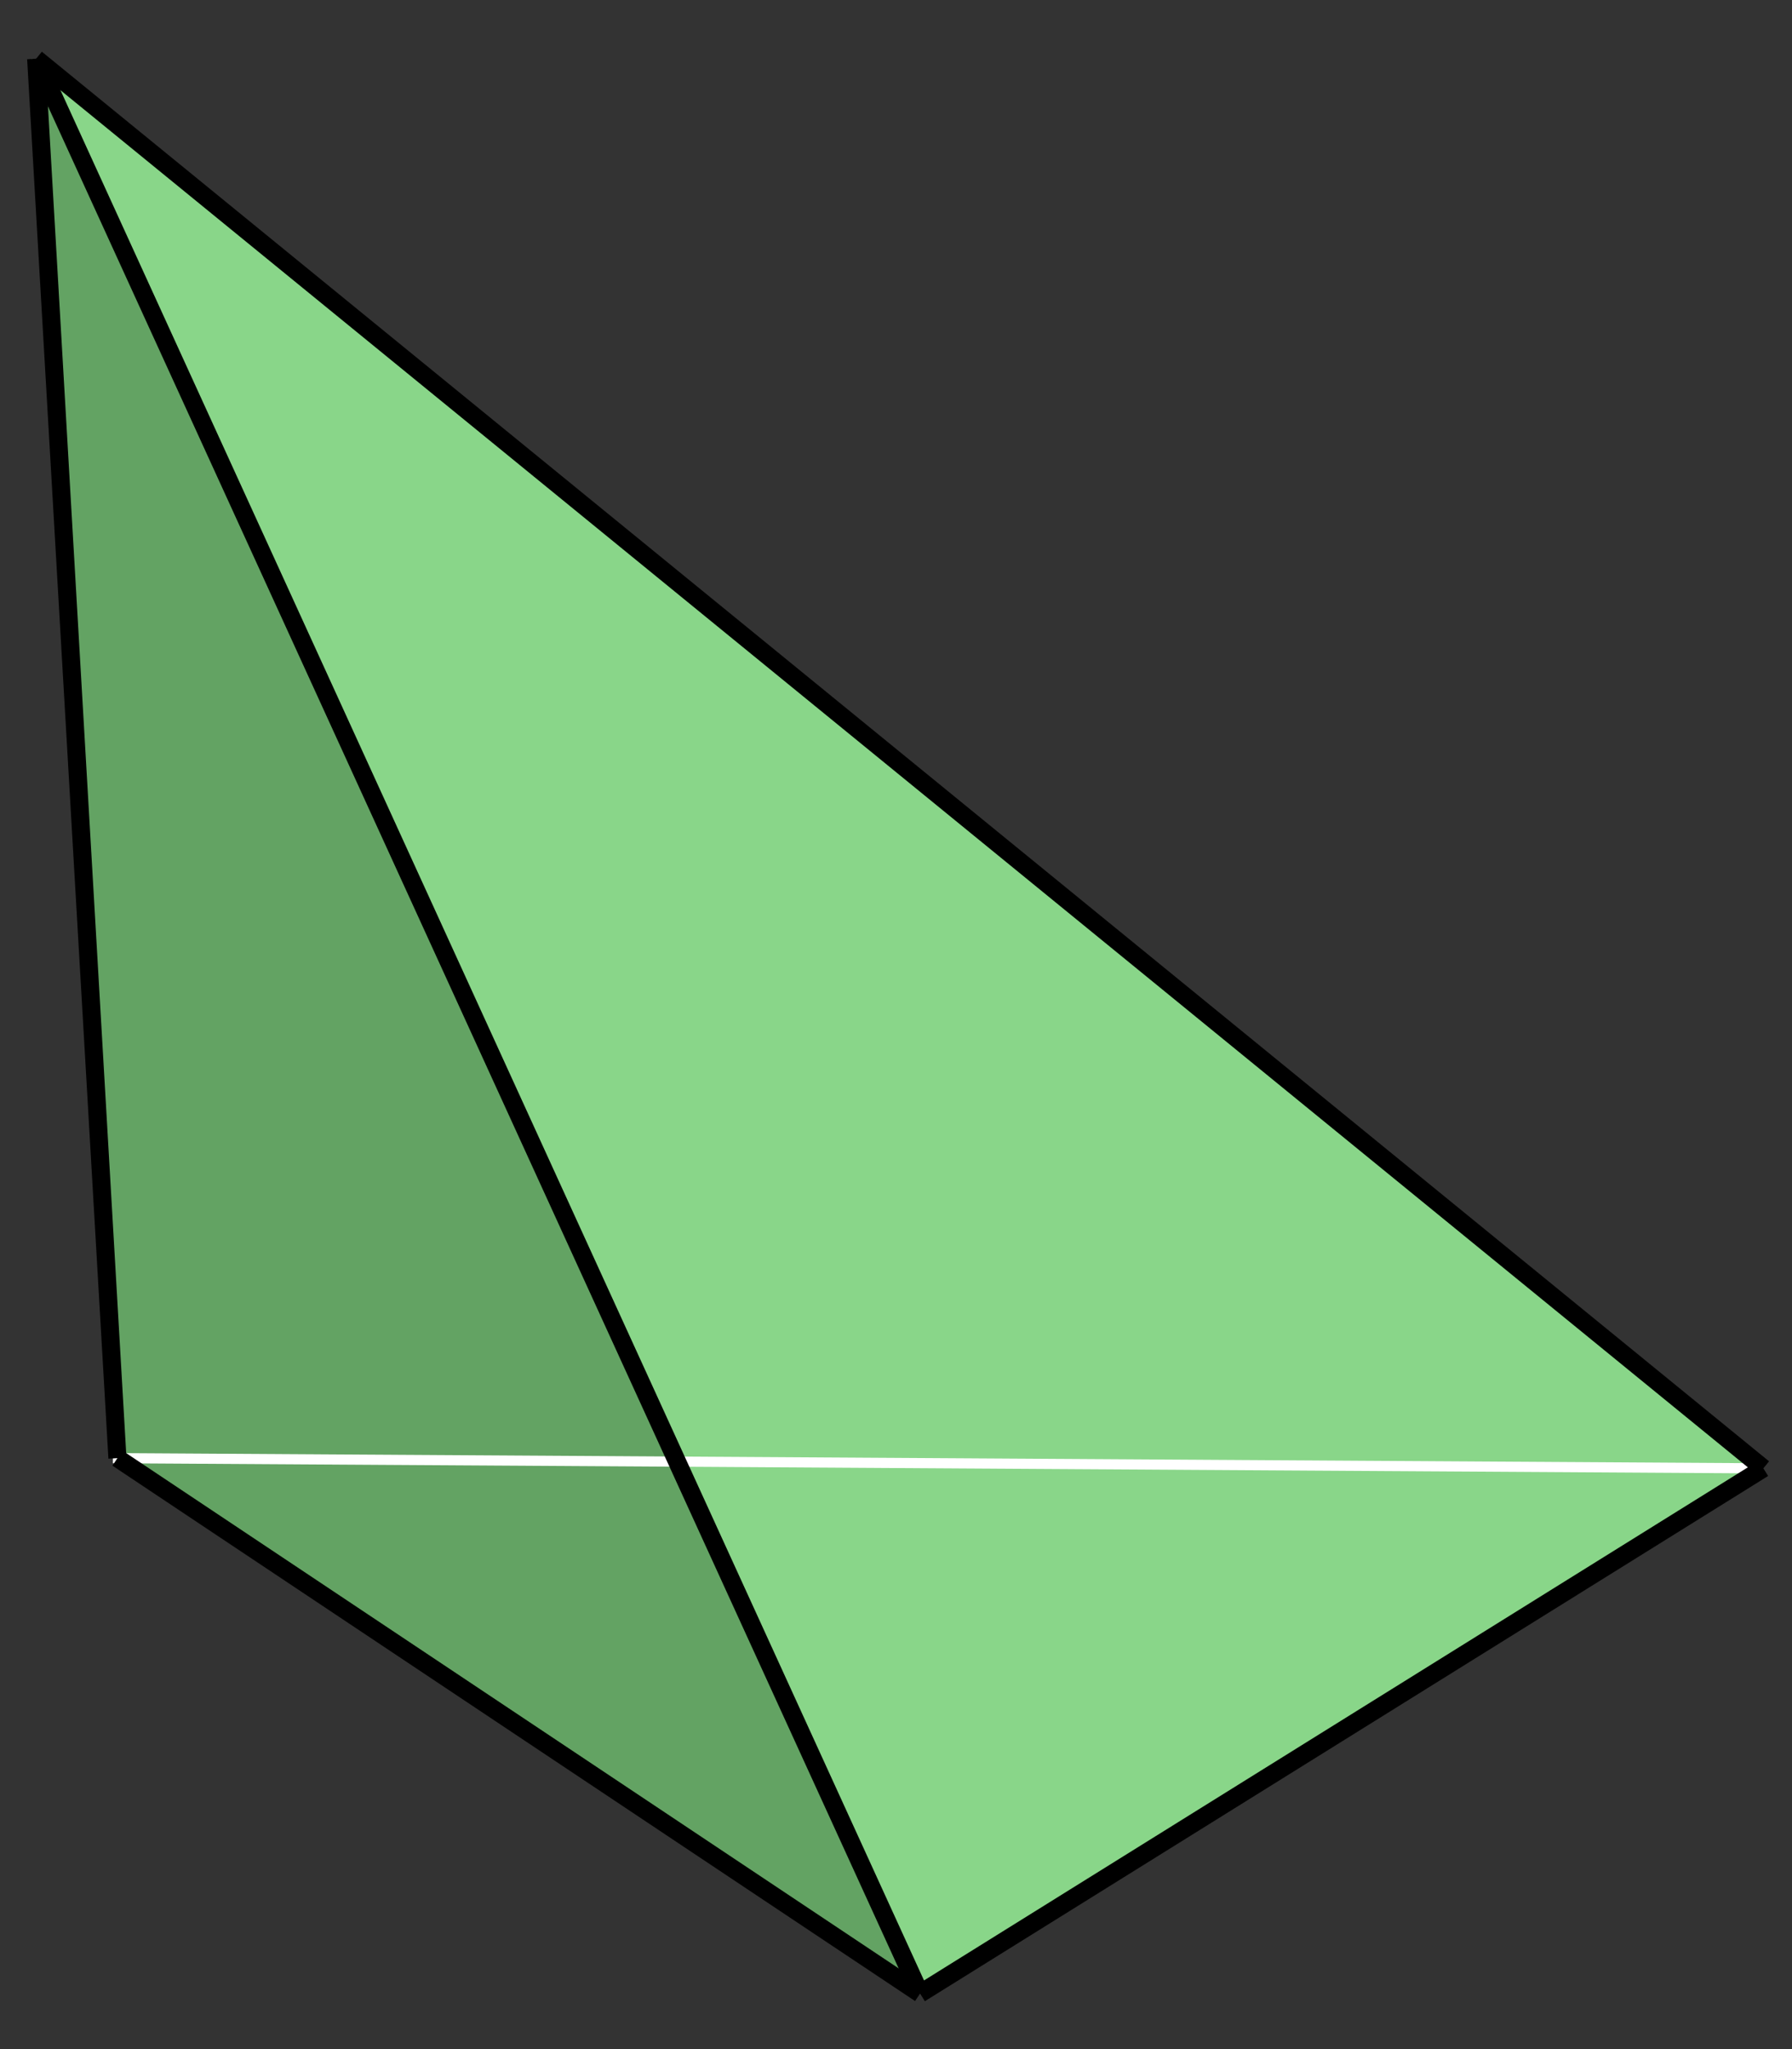 <?xml version="1.0" encoding="utf-8"?>
<!-- Generator: Adobe Illustrator 16.0.0, SVG Export Plug-In . SVG Version: 6.00 Build 0)  -->
<!DOCTYPE svg PUBLIC "-//W3C//DTD SVG 1.1//EN" "http://www.w3.org/Graphics/SVG/1.1/DTD/svg11.dtd">
<svg version="1.1" id="圖層_1" xmlns="http://www.w3.org/2000/svg" xmlns:xlink="http://www.w3.org/1999/xlink" x="0px" y="0px"
	 width="396.85px" height="453.54px" viewBox="0 0 396.85 453.54" enable-background="new 0 0 396.85 453.54" xml:space="preserve">
<rect x="0" y="0" width="396.85" height="453.54" fill="#333333" stroke="none"/>
<g>
	<g>
		<polyline fill-rule="evenodd" clip-rule="evenodd" fill="#63A363" points="25.006,322.744 202.756,441.244 7.006,12.995 
			25.006,322.744 		"/>
		<polyline fill-rule="evenodd" clip-rule="evenodd" fill="#89D689" points="7.006,12.995 202.756,441.244 389.506,324.994 
			7.006,12.995 		"/>
	</g>
	<g>
		
			<line fill="none" stroke="#FFFFFF" stroke-width="2.25" stroke-miterlimit="10" x1="25.006" y1="322.744" x2="389.506" y2="324.994"/>
	</g>
	<g>
		
			<line fill="none" stroke="#000000" stroke-width="4" stroke-miterlimit="10" x1="26.006" y1="322.744" x2="203.756" y2="441.244"/>
		
			<line fill="none" stroke="#000000" stroke-width="4" stroke-miterlimit="10" x1="203.756" y1="441.244" x2="390.506" y2="324.994"/>
		<line fill="none" stroke="#000000" stroke-width="4" stroke-miterlimit="10" x1="390.506" y1="324.994" x2="8.006" y2="12.995"/>
		<line fill="none" stroke="#000000" stroke-width="4" stroke-miterlimit="10" x1="8.006" y1="12.995" x2="26.006" y2="322.744"/>
		<line fill="none" stroke="#000000" stroke-width="4" stroke-miterlimit="10" x1="8.006" y1="12.995" x2="203.756" y2="441.244"/>
	</g>
</g>
</svg>
